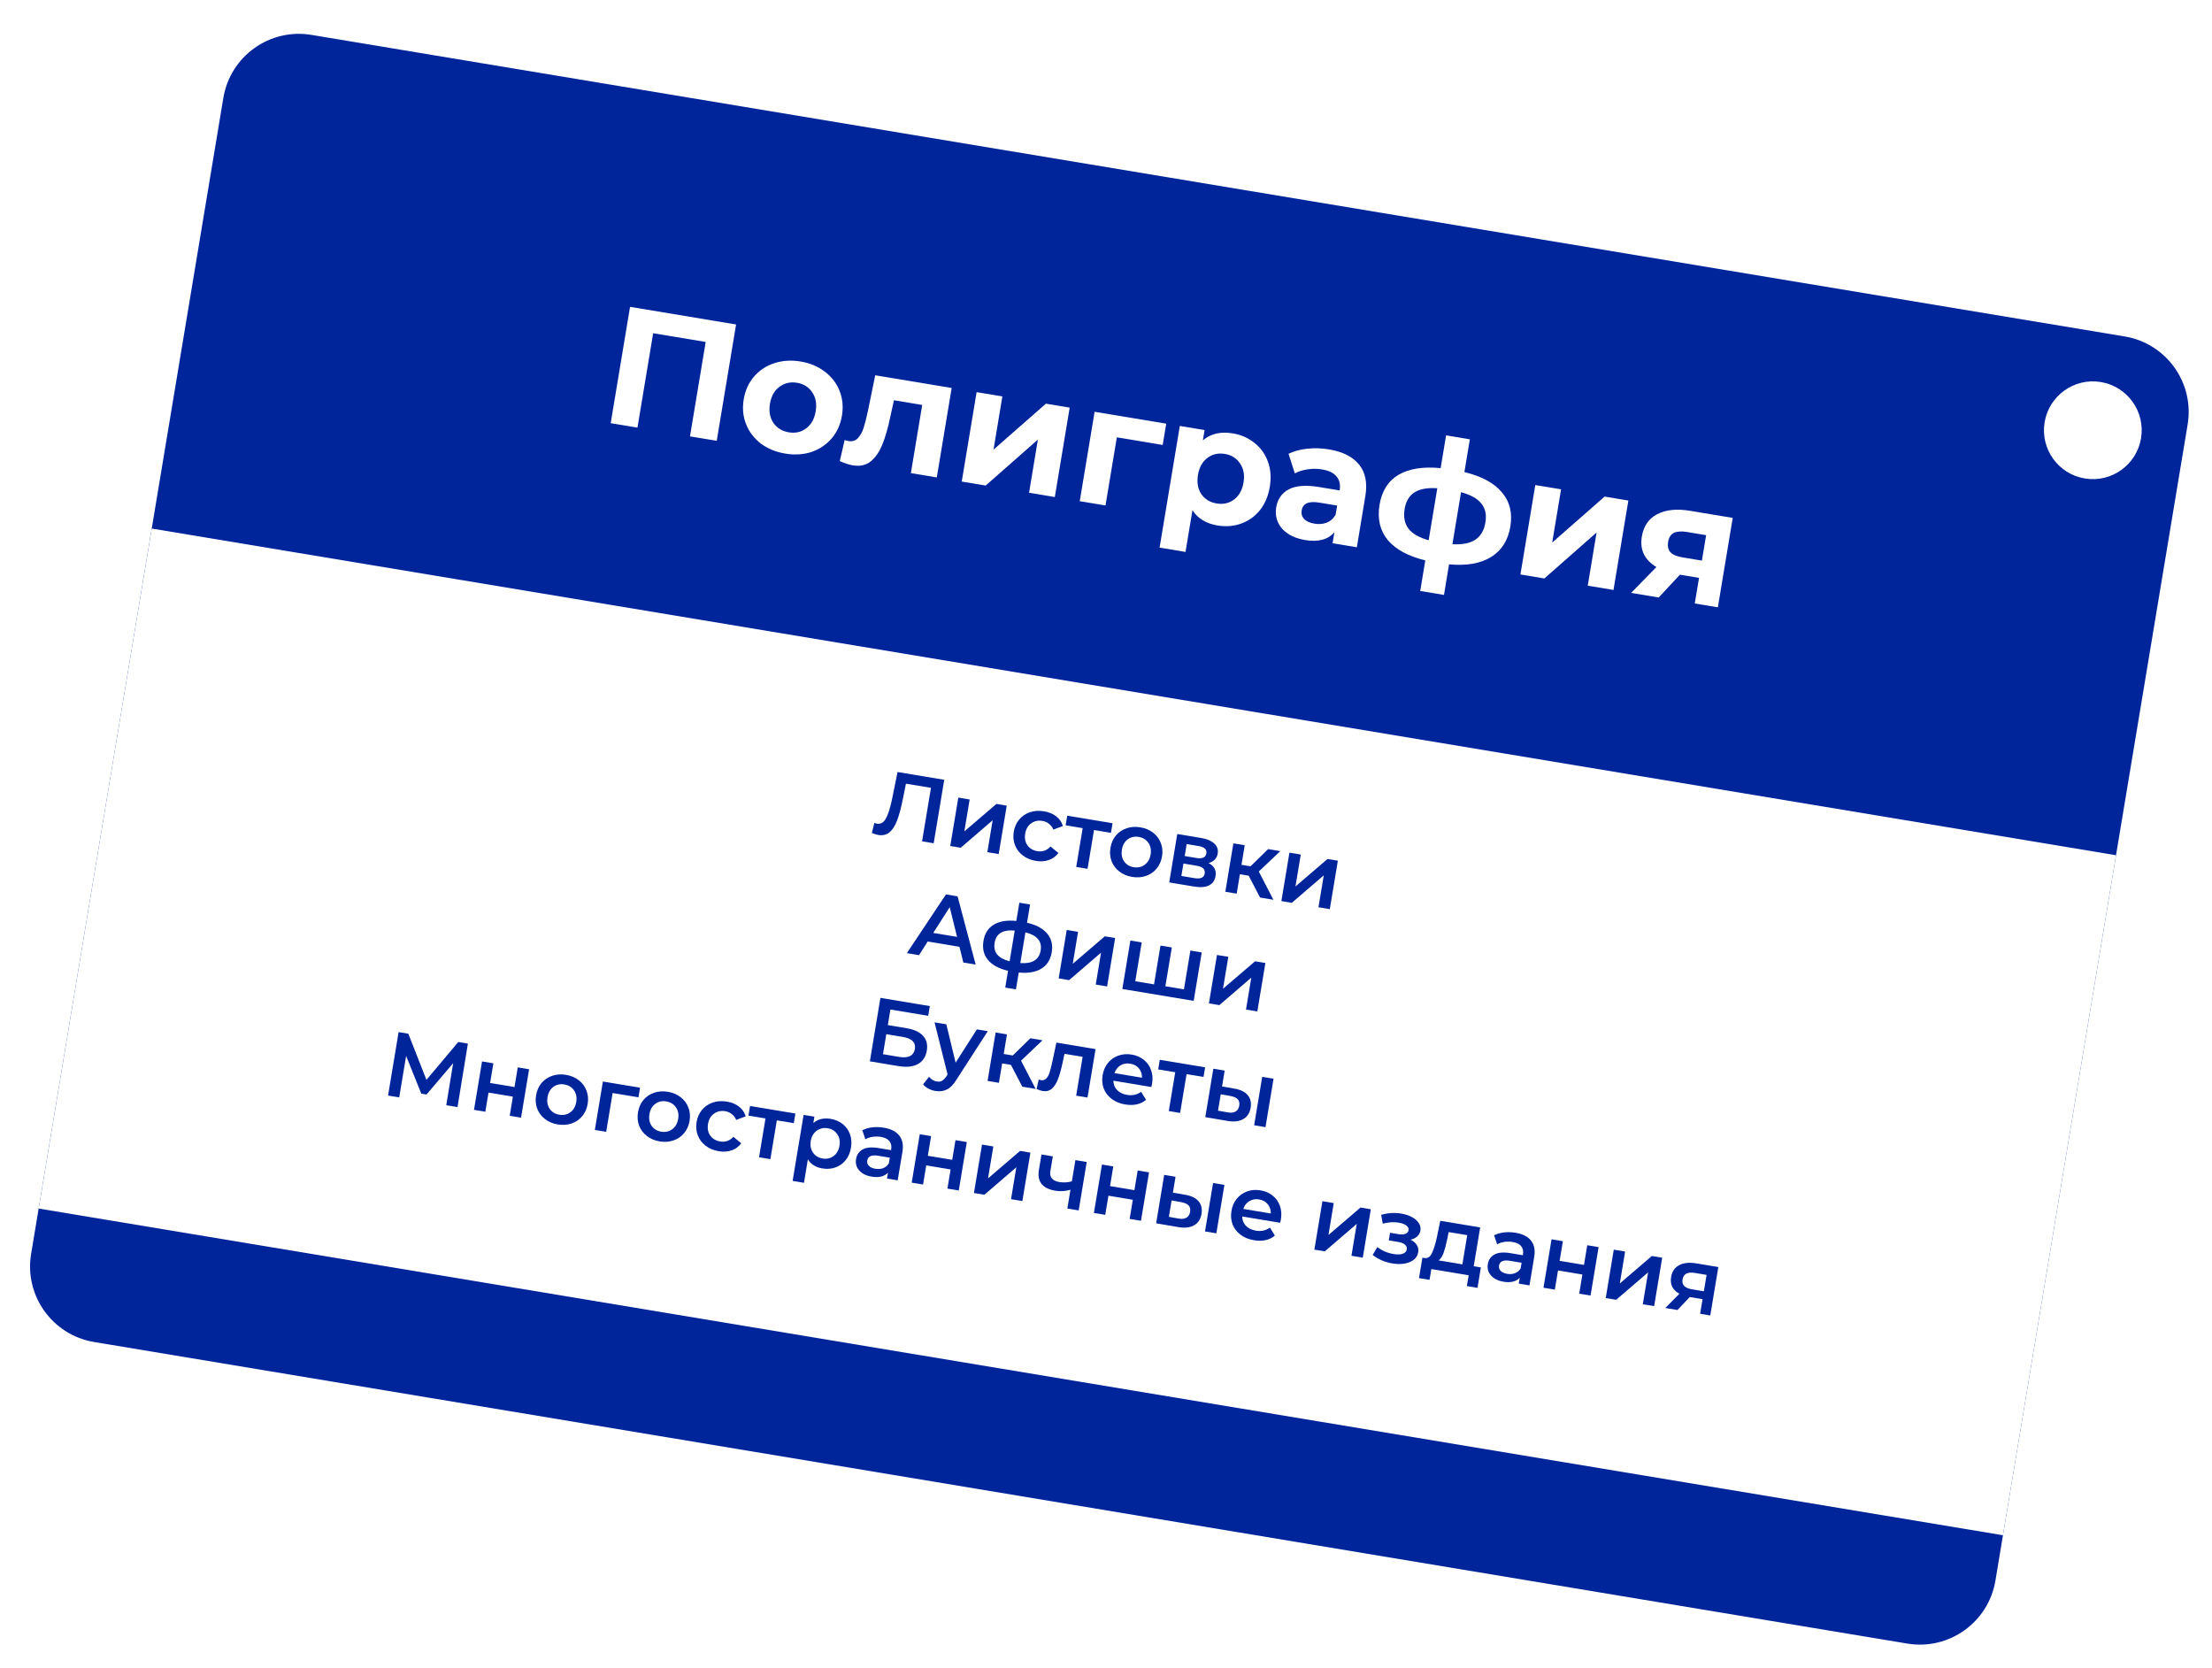 <?xml version="1.0" encoding="UTF-8"?> <svg xmlns="http://www.w3.org/2000/svg" viewBox="0 0 281.577 212.301" fill="none"><g filter="url(#filter0_d_35_142)"><path d="M24.603 8.151C25.486 2.84 30.508 -0.75 35.819 0.134L266.629 38.517C271.941 39.4 275.531 44.422 274.646 49.733L250.179 196.875C249.294 202.186 244.273 205.776 238.961 204.893L8.151 166.509C2.84 165.626 -0.75 160.604 0.133 155.293L24.603 8.151Z" fill="#00249A"></path><path d="M89.872 36.993L87.409 51.803L84.002 51.237L86.001 39.219L79.315 38.107L77.317 50.125L73.91 49.558L76.373 34.748L89.872 36.993Z" fill="white"></path><path d="M96.13 53.427C94.931 53.228 93.893 52.802 93.016 52.148C92.155 51.483 91.531 50.662 91.143 49.684C90.754 48.707 90.654 47.653 90.842 46.525C91.029 45.397 91.465 44.433 92.149 43.633C92.833 42.834 93.688 42.266 94.715 41.929C95.759 41.581 96.88 41.507 98.079 41.706C99.278 41.905 100.308 42.338 101.168 43.002C102.031 43.653 102.657 44.467 103.045 45.445C103.433 46.423 103.533 47.476 103.346 48.604C103.158 49.733 102.722 50.697 102.039 51.496C101.355 52.296 100.498 52.871 99.469 53.222C98.442 53.558 97.329 53.627 96.13 53.427ZM96.58 50.719C97.426 50.86 98.164 50.693 98.794 50.217C99.44 49.731 99.843 49.008 100.003 48.049C100.162 47.089 100.014 46.282 99.558 45.626C99.118 44.959 98.475 44.555 97.629 44.414C96.782 44.273 96.036 44.446 95.39 44.933C94.746 45.406 94.344 46.122 94.184 47.081C94.025 48.04 94.172 48.855 94.626 49.524C95.082 50.18 95.734 50.578 96.58 50.719Z" fill="white"></path><path d="M117.314 45.079L115.421 56.462L112.121 55.913L113.564 47.238L109.967 46.64L109.527 48.632C109.222 50.118 108.874 51.336 108.484 52.286C108.094 53.235 107.599 53.95 106.997 54.43C106.395 54.91 105.643 55.074 104.74 54.925C104.261 54.845 103.704 54.665 103.069 54.386L103.689 51.706C103.91 51.771 104.069 51.812 104.168 51.829C104.662 51.911 105.058 51.795 105.356 51.483C105.671 51.158 105.917 50.728 106.093 50.192C106.271 49.642 106.458 48.912 106.653 48.002L107.582 43.46L117.314 45.079Z" fill="white"></path><path d="M120.488 45.607L123.768 46.152L122.642 52.922L129.311 47.074L132.337 47.577L130.444 58.96L127.164 58.414L128.29 51.644L121.642 57.496L118.595 56.989L120.488 45.607Z" fill="white"></path><path d="M144.178 52.329L138.339 51.358L136.896 60.033L133.616 59.487L135.51 48.104L144.628 49.621L144.178 52.329Z" fill="white"></path><path d="M153.113 50.858C154.171 51.034 155.089 51.44 155.867 52.077C156.662 52.702 157.232 53.5 157.578 54.471C157.926 55.427 158.003 56.491 157.808 57.662C157.613 58.832 157.196 59.821 156.554 60.627C155.915 61.42 155.117 61.99 154.16 62.338C153.22 62.675 152.221 62.755 151.163 62.579C149.711 62.338 148.644 61.689 147.965 60.634L147.081 65.945L143.781 65.396L146.356 49.908L149.509 50.433L149.291 51.744C150.273 50.893 151.547 50.597 153.113 50.858ZM151.043 59.776C151.889 59.917 152.627 59.75 153.257 59.275C153.903 58.788 154.306 58.065 154.465 57.106C154.625 56.147 154.476 55.339 154.02 54.683C153.58 54.016 152.937 53.612 152.091 53.471C151.245 53.33 150.498 53.503 149.852 53.99C149.222 54.465 148.828 55.182 148.668 56.142C148.509 57.101 148.649 57.914 149.089 58.582C149.545 59.237 150.196 59.635 151.043 59.776Z" fill="white"></path><path d="M165.332 52.89C167.095 53.183 168.379 53.831 169.183 54.835C169.99 55.824 170.252 57.165 169.971 58.858L168.891 65.353L165.802 64.84L166.038 63.422C165.241 64.377 163.997 64.713 162.304 64.432C161.429 64.287 160.692 64.012 160.093 63.608C159.507 63.206 159.089 62.716 158.837 62.138C158.585 61.559 158.514 60.939 158.625 60.276C158.801 59.218 159.334 58.452 160.225 57.976C161.13 57.504 162.414 57.406 164.079 57.682L166.702 58.119C166.822 57.399 166.695 56.813 166.321 56.359C165.949 55.892 165.326 55.585 164.452 55.44C163.845 55.339 163.229 55.338 162.604 55.437C161.995 55.524 161.459 55.696 160.996 55.952L160.195 53.449C160.888 53.115 161.685 52.9 162.585 52.803C163.5 52.708 164.415 52.738 165.332 52.89ZM163.498 62.347C164.063 62.441 164.584 62.398 165.064 62.217C165.546 62.021 165.921 61.685 166.188 61.208L166.382 60.044L164.118 59.668C162.764 59.442 162.013 59.774 161.865 60.663C161.795 61.086 161.901 61.451 162.183 61.759C162.482 62.055 162.92 62.251 163.498 62.347Z" fill="white"></path><path d="M188.432 62.711C188.139 64.474 187.314 65.772 185.958 66.604C184.618 67.425 182.842 67.731 180.63 67.523L179.983 71.416L176.957 70.913L177.605 67.02C175.444 66.501 173.855 65.642 172.837 64.444C171.835 63.234 171.483 61.733 171.781 59.942C172.074 58.179 172.88 56.907 174.198 56.126C175.531 55.347 177.317 55.064 179.558 55.277L180.251 51.109L183.276 51.613L182.583 55.781C184.744 56.299 186.327 57.15 187.334 58.332C188.354 59.516 188.72 60.976 188.432 62.711ZM174.975 60.473C174.807 61.489 174.966 62.319 175.452 62.966C175.939 63.612 176.798 64.11 178.03 64.46L179.132 57.837C177.855 57.756 176.883 57.935 176.216 58.374C175.551 58.8 175.137 59.5 174.975 60.473ZM181.056 64.963C182.335 65.031 183.309 64.837 183.979 64.384C184.663 63.932 185.089 63.198 185.258 62.183C185.42 61.21 185.248 60.413 184.742 59.793C184.253 59.16 183.391 58.676 182.157 58.341L181.056 64.963Z" fill="white"></path><path d="M191.606 57.433L194.886 57.979L193.76 64.749L200.429 58.901L203.454 59.404L201.561 70.786L198.282 70.241L199.408 63.471L192.76 69.323L189.713 68.816L191.606 57.433Z" fill="white"></path><path d="M216.74 61.613L214.848 72.996L211.907 72.507L212.449 69.248L210.015 68.844L207.315 71.743L203.803 71.159L207.025 67.868C206.287 67.427 205.754 66.881 205.427 66.233C205.116 65.572 205.03 64.826 205.169 63.994C205.392 62.654 206.043 61.704 207.121 61.144C208.216 60.572 209.61 60.427 211.303 60.709L216.74 61.613ZM210.92 63.406C210.214 63.289 209.657 63.327 209.248 63.52C208.854 63.715 208.609 64.095 208.515 64.659C208.422 65.223 208.521 65.667 208.816 65.992C209.126 66.304 209.634 66.519 210.339 66.637L212.814 67.048L213.353 63.811L210.92 63.406Z" fill="white"></path><path d="M15.487 62.969L265.532 104.551L251.138 191.105L1.093 149.522L15.487 62.969Z" fill="white"></path><path d="M116.368 94.947L115.024 103.026L113.547 102.78L114.679 95.971L111.494 95.441L111.089 97.449C110.863 98.574 110.617 99.478 110.354 100.161C110.091 100.837 109.767 101.333 109.383 101.648C109 101.956 108.523 102.063 107.954 101.968C107.754 101.935 107.487 101.851 107.154 101.717L107.475 100.43C107.569 100.477 107.682 100.512 107.813 100.534C108.282 100.611 108.659 100.39 108.944 99.868C109.237 99.339 109.507 98.479 109.752 97.286L110.424 93.959L116.368 94.947Z" fill="#00249A"></path><path d="M118.16 97.214L119.603 97.454L118.927 101.516L123.007 98.02L124.323 98.239L123.298 104.401L121.855 104.161L122.531 100.099L118.463 103.597L117.135 103.377L118.16 97.214Z" fill="#00249A"></path><path d="M128.029 105.271C127.391 105.165 126.84 104.935 126.377 104.581C125.914 104.228 125.58 103.789 125.375 103.264C125.17 102.732 125.119 102.162 125.22 101.554C125.321 100.947 125.554 100.428 125.918 99.998C126.282 99.569 126.736 99.261 127.281 99.074C127.834 98.89 128.433 98.851 129.079 98.959C129.687 99.059 130.197 99.271 130.61 99.593C131.031 99.916 131.318 100.327 131.473 100.827L130.257 101.289C130.127 100.975 129.939 100.726 129.693 100.543C129.456 100.353 129.18 100.232 128.864 100.18C128.326 100.09 127.85 100.193 127.437 100.488C127.026 100.775 126.771 101.211 126.674 101.796C126.577 102.381 126.672 102.879 126.959 103.291C127.256 103.696 127.677 103.943 128.223 104.034C128.539 104.087 128.839 104.066 129.123 103.971C129.417 103.869 129.676 103.691 129.9 103.436L130.901 104.266C130.585 104.688 130.176 104.988 129.672 105.165C129.177 105.336 128.63 105.371 128.029 105.271Z" fill="#00249A"></path><path d="M137.591 101.702L135.433 101.343L134.611 106.283L133.169 106.043L133.99 101.103L131.821 100.743L132.024 99.519L137.794 100.479L137.591 101.702Z" fill="#00249A"></path><path d="M140.279 107.308C139.655 107.204 139.116 106.977 138.661 106.624C138.205 106.272 137.875 105.833 137.67 105.309C137.473 104.778 137.426 104.209 137.527 103.601C137.628 102.993 137.857 102.474 138.213 102.043C138.577 101.613 139.031 101.305 139.576 101.119C140.121 100.933 140.705 100.892 141.328 100.996C141.959 101.1 142.502 101.329 142.958 101.682C143.413 102.034 143.74 102.472 143.937 102.995C144.143 103.519 144.194 104.085 144.094 104.693C143.992 105.301 143.759 105.823 143.394 106.261C143.038 106.692 142.587 107 142.042 107.186C141.497 107.373 140.909 107.413 140.279 107.308ZM140.484 106.073C141.015 106.162 141.483 106.058 141.888 105.761C142.293 105.465 142.543 105.028 142.639 104.451C142.735 103.874 142.64 103.38 142.352 102.969C142.065 102.557 141.656 102.307 141.125 102.219C140.594 102.131 140.126 102.234 139.721 102.531C139.324 102.828 139.077 103.266 138.981 103.843C138.885 104.42 138.977 104.913 139.257 105.324C139.544 105.735 139.953 105.985 140.484 106.073Z" fill="#00249A"></path><path d="M150.006 105.546C150.729 105.903 151.028 106.459 150.903 107.213C150.811 107.767 150.532 108.159 150.066 108.39C149.601 108.621 148.961 108.669 148.145 108.533L145.006 108.011L146.031 101.849L149.043 102.35C149.797 102.475 150.362 102.711 150.74 103.059C151.117 103.406 151.263 103.834 151.179 104.341C151.126 104.657 150.996 104.916 150.788 105.118C150.589 105.322 150.328 105.465 150.006 105.546ZM146.976 104.651L148.488 104.902C149.234 105.026 149.65 104.83 149.736 104.315C149.819 103.815 149.488 103.503 148.741 103.379L147.23 103.127L146.976 104.651ZM148.204 107.464C148.997 107.596 149.436 107.404 149.522 106.888C149.566 106.619 149.507 106.404 149.344 106.242C149.183 106.073 148.906 105.956 148.513 105.89L146.817 105.608L146.554 107.189L148.204 107.464Z" fill="#00249A"></path><path d="M155.124 107.156L154.004 106.97L153.594 109.44L152.151 109.199L153.176 103.037L154.619 103.277L154.204 105.77L155.358 105.961L157.596 103.772L159.143 104.029L156.41 106.623L158.268 110.217L156.571 109.935L155.124 107.156Z" fill="#00249A"></path><path d="M160.31 104.223L161.753 104.463L161.077 108.525L165.157 105.029L166.473 105.248L165.448 111.411L164.005 111.171L164.681 107.108L160.612 110.607L159.285 110.386L160.31 104.223Z" fill="#00249A"></path><path d="M118.303 116.204L114.263 115.533L113.156 117.27L111.61 117.013L116.588 109.539L118.066 109.784L120.369 118.469L118.8 118.208L118.303 116.204ZM118.002 114.945L117.066 111.16L114.967 114.44L118.002 114.945Z" fill="#00249A"></path><path d="M130.052 116.901C129.893 117.855 129.449 118.552 128.72 118.992C127.998 119.433 127.042 119.595 125.852 119.476L125.495 121.623L124.134 121.396L124.489 119.261C123.324 118.988 122.472 118.526 121.932 117.875C121.392 117.224 121.202 116.418 121.362 115.456C121.52 114.502 121.959 113.812 122.678 113.386C123.399 112.952 124.354 112.795 125.544 112.914L125.93 110.594L127.292 110.821L126.906 113.14C128.07 113.413 128.923 113.871 129.464 114.514C130.013 115.159 130.209 115.955 130.052 116.901ZM122.781 115.692C122.683 116.284 122.787 116.776 123.093 117.167C123.408 117.559 123.94 117.853 124.69 118.049L125.341 114.137C124.569 114.072 123.971 114.17 123.548 114.432C123.133 114.695 122.877 115.115 122.781 115.692ZM126.052 118.276C127.583 118.388 128.447 117.852 128.644 116.667C128.741 116.082 128.628 115.601 128.303 115.223C127.987 114.838 127.454 114.552 126.702 114.364L126.052 118.276Z" fill="#00249A"></path><path d="M131.96 114.064L133.403 114.304L132.728 118.366L136.808 114.87L138.123 115.089L137.098 121.251L135.656 121.011L136.331 116.949L132.263 120.447L130.936 120.226L131.96 114.064Z" fill="#00249A"></path><path d="M149.146 116.922L148.121 123.084L139.039 121.574L140.064 115.411L141.506 115.651L140.685 120.591L143.074 120.988L143.895 116.049L145.338 116.288L144.516 121.228L146.882 121.621L147.703 116.682L149.146 116.922Z" fill="#00249A"></path><path d="M151.086 117.244L152.528 117.484L151.853 121.546L155.933 118.05L157.248 118.269L156.223 124.432L154.781 124.192L155.456 120.13L151.388 123.628L150.061 123.407L151.086 117.244Z" fill="#00249A"></path><path d="M108.244 122.706L114.534 123.752L114.328 124.987L109.516 124.187L109.186 126.172L111.575 126.569C112.544 126.73 113.245 127.056 113.677 127.547C114.118 128.032 114.276 128.655 114.149 129.416C114.016 130.217 113.636 130.79 113.009 131.136C112.384 131.475 111.559 131.559 110.536 131.389L106.901 130.784L108.244 122.706ZM110.647 130.222C111.224 130.318 111.681 130.279 112.018 130.106C112.356 129.932 112.559 129.634 112.63 129.211C112.768 128.38 112.248 127.867 111.071 127.671L108.994 127.326L108.57 129.876L110.647 130.222Z" fill="#00249A"></path><path d="M121.909 126.947L117.916 133.126C117.536 133.751 117.131 134.166 116.701 134.371C116.27 134.584 115.782 134.645 115.236 134.554C114.928 134.503 114.632 134.403 114.349 134.253C114.065 134.103 113.842 133.924 113.679 133.714L114.433 132.749C114.55 132.903 114.694 133.033 114.866 133.141C115.045 133.25 115.231 133.32 115.424 133.352C115.677 133.395 115.896 133.364 116.079 133.26C116.271 133.157 116.461 132.963 116.651 132.679L116.795 132.454L115.134 125.821L116.635 126.07L117.815 130.951L120.524 126.717L121.909 126.947Z" fill="#00249A"></path><path d="M124.859 131.233L123.739 131.047L123.328 133.517L121.886 133.276L122.911 127.114L124.353 127.354L123.939 129.847L125.093 130.038L127.331 127.849L128.877 128.106L126.145 130.7L128.002 134.294L126.306 134.011L124.859 131.233Z" fill="#00249A"></path><path d="M135.63 129.229L134.605 135.392L133.163 135.152L133.984 130.213L131.676 129.829L131.415 131.042C131.241 131.852 131.05 132.523 130.842 133.058C130.644 133.586 130.383 133.99 130.06 134.268C129.746 134.54 129.358 134.638 128.897 134.561C128.681 134.525 128.423 134.439 128.122 134.302L128.392 133.102C128.496 133.143 128.587 133.169 128.664 133.182C128.956 133.231 129.194 133.152 129.379 132.945C129.565 132.731 129.704 132.466 129.796 132.149C129.897 131.826 130.014 131.363 130.145 130.76L130.645 128.4L135.63 129.229Z" fill="#00249A"></path><path d="M142.825 133.628C142.808 133.728 142.777 133.869 142.731 134.051L137.896 133.247C137.905 133.715 138.064 134.113 138.373 134.441C138.691 134.763 139.116 134.968 139.646 135.056C140.323 135.169 140.918 135.038 141.431 134.665L142.057 135.682C141.724 135.967 141.333 136.159 140.882 136.258C140.43 136.357 139.939 136.362 139.408 136.274C138.731 136.161 138.157 135.927 137.687 135.572C137.216 135.217 136.878 134.778 136.673 134.253C136.476 133.722 136.429 133.153 136.53 132.545C136.629 131.945 136.854 131.429 137.202 130.997C137.56 130.558 138.003 130.245 138.533 130.056C139.062 129.867 139.631 129.823 140.239 129.924C140.839 130.024 141.351 130.248 141.776 130.595C142.209 130.936 142.517 131.371 142.697 131.899C142.888 132.42 142.93 132.997 142.825 133.628ZM140.047 131.079C139.585 131.002 139.17 131.075 138.801 131.298C138.441 131.515 138.188 131.845 138.043 132.287L141.54 132.868C141.553 132.412 141.424 132.019 141.155 131.69C140.886 131.36 140.516 131.156 140.047 131.079Z" fill="#00249A"></path><path d="M149.374 132.772L147.216 132.413L146.394 137.352L144.952 137.112L145.773 132.173L143.604 131.812L143.807 130.589L149.577 131.548L149.374 132.772Z" fill="#00249A"></path><path d="M153.286 134.253C154.071 134.383 154.642 134.66 154.998 135.083C155.355 135.506 155.48 136.04 155.372 136.687C155.26 137.364 154.942 137.849 154.419 138.141C153.903 138.435 153.227 138.508 152.39 138.361L149.599 137.885L150.624 131.723L152.066 131.962L151.73 133.982L153.286 134.253ZM156.844 132.757L158.287 132.997L157.262 139.16L155.819 138.92L156.844 132.757ZM152.439 137.278C152.861 137.356 153.199 137.322 153.453 137.174C153.707 137.027 153.863 136.776 153.922 136.422C153.979 136.076 153.914 135.804 153.725 135.607C153.537 135.409 153.224 135.27 152.787 135.19L151.565 134.974L151.218 137.063L152.439 137.278Z" fill="#00249A"></path><path d="M52.978 136.372L53.857 131.016L50.466 135.006L49.797 134.894L47.868 130.091L46.989 135.376L45.569 135.14L46.913 127.062L48.148 127.267L50.456 133.142L54.506 128.325L55.73 128.528L54.409 136.61L52.978 136.372Z" fill="#00249A"></path><path d="M57.533 130.797L58.976 131.037L58.559 133.541L61.664 134.057L62.08 131.553L63.523 131.793L62.498 137.956L61.056 137.715L61.46 135.28L58.356 134.764L57.951 137.199L56.509 136.959L57.533 130.797Z" fill="#00249A"></path><path d="M67.165 138.815C66.541 138.711 66.002 138.483 65.547 138.13C65.092 137.778 64.761 137.34 64.556 136.815C64.359 136.285 64.312 135.715 64.413 135.107C64.514 134.5 64.743 133.98 65.099 133.549C65.463 133.12 65.917 132.812 66.462 132.626C67.007 132.439 67.591 132.398 68.214 132.502C68.845 132.607 69.388 132.835 69.844 133.188C70.299 133.54 70.625 133.978 70.823 134.501C71.028 135.026 71.08 135.592 70.979 136.199C70.878 136.807 70.645 137.33 70.28 137.767C69.924 138.198 69.473 138.507 68.928 138.693C68.383 138.879 67.795 138.919 67.165 138.815ZM67.37 137.58C67.901 137.668 68.369 137.564 68.774 137.268C69.179 136.971 69.429 136.535 69.525 135.958C69.621 135.381 69.526 134.886 69.238 134.475C68.951 134.063 68.542 133.813 68.011 133.725C67.48 133.637 67.012 133.741 66.607 134.037C66.21 134.335 65.963 134.772 65.867 135.349C65.771 135.926 65.863 136.42 66.142 136.83C66.43 137.242 66.839 137.491 67.37 137.58Z" fill="#00249A"></path><path d="M77.445 135.365L74.156 134.818L73.335 139.758L71.892 139.518L72.917 133.355L77.649 134.142L77.445 135.365Z" fill="#00249A"></path><path d="M80.136 140.972C79.513 140.868 78.974 140.64 78.519 140.288C78.063 139.935 77.733 139.497 77.528 138.972C77.331 138.442 77.284 137.872 77.385 137.264C77.486 136.657 77.715 136.137 78.071 135.706C78.435 135.277 78.889 134.969 79.434 134.783C79.979 134.597 80.563 134.555 81.186 134.659C81.817 134.764 82.36 134.993 82.815 135.345C83.271 135.697 83.597 136.135 83.795 136.658C84 137.183 84.052 137.749 83.951 138.357C83.85 138.964 83.617 139.487 83.252 139.924C82.895 140.355 82.445 140.664 81.9 140.85C81.355 141.036 80.767 141.077 80.136 140.972ZM80.342 139.737C80.873 139.825 81.341 139.721 81.746 139.425C82.151 139.129 82.401 138.692 82.497 138.115C82.593 137.538 82.497 137.043 82.21 136.632C81.923 136.221 81.513 135.971 80.983 135.882C80.452 135.794 79.984 135.898 79.579 136.194C79.181 136.492 78.935 136.929 78.839 137.506C78.743 138.083 78.835 138.577 79.114 138.987C79.402 139.399 79.811 139.649 80.342 139.737Z" fill="#00249A"></path><path d="M87.655 142.222C87.016 142.116 86.465 141.886 86.002 141.532C85.539 141.178 85.205 140.739 85 140.215C84.796 139.683 84.744 139.113 84.845 138.505C84.947 137.898 85.179 137.379 85.543 136.949C85.907 136.519 86.361 136.212 86.906 136.025C87.459 135.841 88.058 135.802 88.705 135.909C89.312 136.011 89.823 136.222 90.236 136.543C90.656 136.866 90.944 137.278 91.098 137.778L89.883 138.24C89.753 137.926 89.565 137.677 89.319 137.494C89.081 137.304 88.805 137.183 88.49 137.131C87.951 137.041 87.475 137.144 87.063 137.439C86.651 137.726 86.397 138.162 86.3 138.747C86.202 139.332 86.297 139.83 86.585 140.241C86.881 140.646 87.302 140.895 87.849 140.985C88.164 141.038 88.464 141.016 88.749 140.921C89.042 140.82 89.301 140.642 89.526 140.387L90.526 141.217C90.211 141.639 89.801 141.939 89.297 142.116C88.802 142.286 88.255 142.322 87.655 142.222Z" fill="#00249A"></path><path d="M97.216 138.653L95.058 138.294L94.237 143.234L92.794 142.994L93.616 138.054L91.446 137.693L91.649 136.47L97.42 137.43L97.216 138.653Z" fill="#00249A"></path><path d="M101.893 138.103C102.494 138.202 103.007 138.422 103.433 138.762C103.866 139.103 104.178 139.534 104.368 140.056C104.558 140.578 104.601 141.15 104.497 141.773C104.393 142.397 104.167 142.928 103.817 143.368C103.468 143.8 103.034 144.108 102.513 144.29C102 144.473 101.444 144.515 100.844 144.415C100.013 144.277 99.401 143.891 99.008 143.256L98.512 146.245L97.069 146.005L98.466 137.604L99.839 137.832L99.705 138.64C99.992 138.387 100.321 138.217 100.691 138.128C101.07 138.041 101.47 138.032 101.893 138.103ZM100.888 143.154C101.418 143.242 101.882 143.137 102.28 142.84C102.685 142.543 102.936 142.107 103.032 141.53C103.127 140.952 103.032 140.458 102.744 140.047C102.465 139.637 102.059 139.387 101.529 139.299C101.182 139.242 100.857 139.271 100.554 139.386C100.251 139.494 99.995 139.681 99.784 139.946C99.574 140.211 99.437 140.536 99.373 140.921C99.309 141.306 99.334 141.658 99.447 141.977C99.56 142.296 99.741 142.56 99.991 142.767C100.242 142.967 100.541 143.096 100.888 143.154Z" fill="#00249A"></path><path d="M108.675 139.23C109.582 139.381 110.238 139.716 110.642 140.234C111.055 140.745 111.189 141.439 111.043 142.316L110.442 145.929L109.081 145.702L109.205 144.952C108.984 145.192 108.695 145.357 108.34 145.448C107.994 145.533 107.59 145.537 107.128 145.46C106.667 145.384 106.276 145.24 105.955 145.028C105.636 144.809 105.403 144.545 105.257 144.236C105.119 143.921 105.08 143.586 105.139 143.232C105.231 142.678 105.508 142.27 105.971 142.007C106.443 141.737 107.121 141.676 108.006 141.823L109.599 142.088L109.614 141.996C109.686 141.565 109.61 141.212 109.387 140.938C109.171 140.665 108.809 140.486 108.302 140.402C107.955 140.344 107.604 140.341 107.248 140.393C106.899 140.445 106.593 140.548 106.33 140.702L105.94 139.558C106.304 139.366 106.723 139.242 107.199 139.187C107.675 139.131 108.167 139.146 108.675 139.23ZM107.603 144.46C107.965 144.52 108.298 144.493 108.601 144.377C108.914 144.255 109.154 144.05 109.32 143.761L109.439 143.046L107.951 142.798C107.12 142.66 106.659 142.864 106.568 143.41C106.524 143.672 106.594 143.897 106.776 144.085C106.958 144.274 107.234 144.399 107.603 144.46Z" fill="#00249A"></path><path d="M113.252 140.063L114.695 140.303L114.278 142.807L117.383 143.323L117.799 140.819L119.242 141.059L118.217 147.221L116.775 146.982L117.179 144.547L114.075 144.03L113.67 146.465L112.228 146.225L113.252 140.063Z" fill="#00249A"></path><path d="M121.175 141.38L122.618 141.62L121.942 145.683L126.022 142.186L127.338 142.405L126.313 148.568L124.87 148.328L125.546 144.266L121.477 147.764L120.15 147.543L121.175 141.38Z" fill="#00249A"></path><path d="M134.506 143.597L133.481 149.76L132.039 149.52L132.436 147.131C131.796 147.317 131.153 147.357 130.507 147.249C129.715 147.117 129.137 146.835 128.774 146.404C128.412 145.964 128.294 145.367 128.419 144.613L128.747 142.64L130.19 142.88L129.877 144.761C129.812 145.153 129.879 145.464 130.078 145.695C130.276 145.926 130.587 146.077 131.011 146.147C131.549 146.236 132.084 146.207 132.615 146.058L133.064 143.357L134.506 143.597Z" fill="#00249A"></path><path d="M136.446 143.92L137.889 144.16L137.472 146.664L140.576 147.18L140.993 144.676L142.436 144.916L141.411 151.079L139.968 150.839L140.373 148.404L137.269 147.887L136.864 150.322L135.421 150.083L136.446 143.92Z" fill="#00249A"></path><path d="M147.032 147.768C147.817 147.898 148.387 148.175 148.744 148.598C149.1 149.021 149.225 149.555 149.117 150.202C149.005 150.879 148.687 151.364 148.164 151.656C147.649 151.95 146.972 152.023 146.135 151.876L143.344 151.4L144.369 145.237L145.811 145.477L145.476 147.497L147.032 147.768ZM150.589 146.272L152.032 146.512L151.007 152.674L149.564 152.434L150.589 146.272ZM146.185 150.793C146.607 150.871 146.944 150.836 147.198 150.689C147.452 150.541 147.608 150.291 147.667 149.937C147.725 149.591 147.659 149.319 147.471 149.121C147.282 148.924 146.969 148.785 146.532 148.704L145.311 148.489L144.963 150.578L146.185 150.793Z" fill="#00249A"></path><path d="M159.223 150.91C159.207 151.01 159.175 151.151 159.129 151.333L154.294 150.529C154.303 150.997 154.462 151.395 154.771 151.723C155.089 152.045 155.514 152.25 156.044 152.338C156.721 152.451 157.316 152.32 157.829 151.947L158.454 152.964C158.122 153.249 157.731 153.441 157.279 153.539C156.828 153.638 156.337 153.644 155.806 153.555C155.129 153.443 154.555 153.209 154.085 152.854C153.614 152.499 153.276 152.059 153.071 151.535C152.874 151.004 152.827 150.435 152.928 149.827C153.028 149.227 153.252 148.711 153.6 148.279C153.958 147.84 154.401 147.526 154.931 147.338C155.46 147.149 156.029 147.105 156.637 147.206C157.237 147.306 157.749 147.53 158.174 147.877C158.607 148.218 158.914 148.652 159.096 149.181C159.285 149.703 159.328 150.279 159.223 150.91ZM156.445 148.36C155.983 148.284 155.568 148.357 155.199 148.58C154.838 148.797 154.586 149.127 154.441 149.569L157.938 150.151C157.951 149.694 157.822 149.301 157.553 148.972C157.283 148.642 156.914 148.438 156.445 148.36Z" fill="#00249A"></path><path d="M164.509 148.587L165.951 148.826L165.276 152.889L169.356 149.393L170.671 149.611L169.646 155.774L168.204 155.534L168.879 151.472L164.811 154.97L163.484 154.749L164.509 148.587Z" fill="#00249A"></path><path d="M175.723 153.488C176.09 153.659 176.356 153.886 176.523 154.166C176.699 154.441 176.759 154.747 176.702 155.086C176.64 155.463 176.457 155.776 176.155 156.026C175.853 156.269 175.466 156.433 174.993 156.521C174.52 156.608 173.999 156.605 173.429 156.51C172.952 156.431 172.496 156.299 172.06 156.116C171.625 155.925 171.24 155.695 170.906 155.426L171.499 154.422C171.772 154.641 172.088 154.828 172.45 154.983C172.811 155.138 173.181 155.247 173.558 155.31C174.042 155.39 174.432 155.38 174.725 155.279C175.028 155.171 175.201 154.986 175.244 154.725C175.284 154.486 175.207 154.283 175.013 154.117C174.827 153.951 174.542 153.837 174.157 153.773L172.957 153.573L173.118 152.604L174.203 152.784C174.565 152.844 174.856 152.829 175.076 152.74C175.304 152.651 175.437 152.495 175.474 152.272C175.511 152.049 175.418 151.852 175.193 151.68C174.969 151.508 174.641 151.387 174.21 151.315C173.595 151.212 172.92 151.254 172.185 151.441L171.992 150.317C172.863 150.075 173.71 150.022 174.533 150.159C175.056 150.246 175.513 150.397 175.905 150.612C176.297 150.82 176.587 151.074 176.774 151.374C176.97 151.667 177.041 151.979 176.986 152.31C176.936 152.61 176.799 152.864 176.575 153.072C176.352 153.272 176.068 153.411 175.723 153.488Z" fill="#00249A"></path><path d="M184.679 157.017L184.248 159.614L182.897 159.389L183.126 158.016L178.371 157.225L178.143 158.598L176.804 158.376L177.236 155.779L177.524 155.827C177.919 155.877 178.226 155.671 178.445 155.209C178.674 154.741 178.885 154.065 179.079 153.18L179.511 151.082L184.589 151.926L183.768 156.865L184.679 157.017ZM180.378 153.503C180.229 154.205 180.075 154.773 179.917 155.205C179.758 155.637 179.549 155.942 179.29 156.121L182.325 156.625L182.943 152.909L180.577 152.516L180.378 153.503Z" fill="#00249A"></path><path d="M189.097 152.605C190.005 152.755 190.661 153.09 191.065 153.608C191.478 154.119 191.612 154.813 191.466 155.691L190.865 159.303L189.504 159.076L189.628 158.326C189.406 158.566 189.118 158.732 188.763 158.823C188.417 158.907 188.013 158.911 187.551 158.835C187.09 158.758 186.699 158.614 186.378 158.402C186.059 158.183 185.826 157.919 185.68 157.61C185.542 157.295 185.503 156.96 185.562 156.606C185.654 156.052 185.931 155.644 186.394 155.381C186.866 155.112 187.544 155.05 188.429 155.197L190.022 155.462L190.037 155.37C190.109 154.939 190.033 154.587 189.809 154.312C189.594 154.039 189.232 153.86 188.725 153.776C188.378 153.718 188.027 153.715 187.671 153.767C187.322 153.819 187.016 153.923 186.753 154.077L186.363 152.932C186.727 152.74 187.147 152.616 187.622 152.561C188.098 152.506 188.589 152.52 189.097 152.605ZM188.026 157.834C188.388 157.895 188.72 157.867 189.024 157.751C189.337 157.629 189.577 157.424 189.743 157.136L189.862 156.42L188.374 156.173C187.543 156.034 187.082 156.238 186.991 156.785C186.947 157.046 187.017 157.271 187.199 157.46C187.381 157.648 187.657 157.773 188.026 157.834Z" fill="#00249A"></path><path d="M193.675 153.437L195.118 153.677L194.701 156.181L197.806 156.698L198.222 154.193L199.665 154.433L198.64 160.596L197.197 160.356L197.602 157.921L194.498 157.404L194.093 159.84L192.65 159.6L193.675 153.437Z" fill="#00249A"></path><path d="M201.598 154.755L203.041 154.994L202.365 159.057L206.445 155.561L207.761 155.779L206.736 161.942L205.293 161.702L205.969 157.64L201.9 161.138L200.573 160.917L201.598 154.755Z" fill="#00249A"></path><path d="M214.906 156.968L213.881 163.13L212.589 162.915L212.898 161.057L211.27 160.787L209.704 162.436L208.157 162.178L209.953 160.366C209.532 160.138 209.229 159.846 209.043 159.491C208.866 159.13 208.816 158.714 208.894 158.245C209.012 157.537 209.353 157.032 209.917 156.731C210.481 156.429 211.202 156.352 212.079 156.497L214.906 156.968ZM211.923 157.717C210.992 157.562 210.469 157.835 210.352 158.535C210.237 159.227 210.629 159.648 211.53 159.798L213.065 160.053L213.412 157.965L211.923 157.717Z" fill="#00249A"></path><path d="M268.715 51.478C268.15 54.868 264.947 57.159 261.557 56.595C258.167 56.031 255.875 52.827 256.44 49.437C257.005 46.047 260.208 43.756 263.598 44.32C266.989 44.884 269.28 48.088 268.715 51.478Z" fill="white"></path></g><defs><filter id="filter0_d_35_142" x="0" y="0" width="281.577" height="212.301" filterUnits="userSpaceOnUse" color-interpolation-filters="sRGB"><feFlood flood-opacity="0" result="BackgroundImageFix"></feFlood><feColorMatrix in="SourceAlpha" type="matrix" values="0 0 0 0 0 0 0 0 0 0 0 0 0 0 0 0 0 0 127 0" result="hardAlpha"></feColorMatrix><feOffset dx="3.829" dy="4.307"></feOffset><feGaussianBlur stdDeviation="1.484"></feGaussianBlur><feComposite in2="hardAlpha" operator="out"></feComposite><feColorMatrix type="matrix" values="0 0 0 0 0 0 0 0 0 0 0 0 0 0 0 0 0 0 0.25 0"></feColorMatrix><feBlend mode="normal" in2="BackgroundImageFix" result="effect1_dropShadow_35_142"></feBlend><feBlend mode="normal" in="SourceGraphic" in2="effect1_dropShadow_35_142" result="shape"></feBlend></filter></defs></svg> 